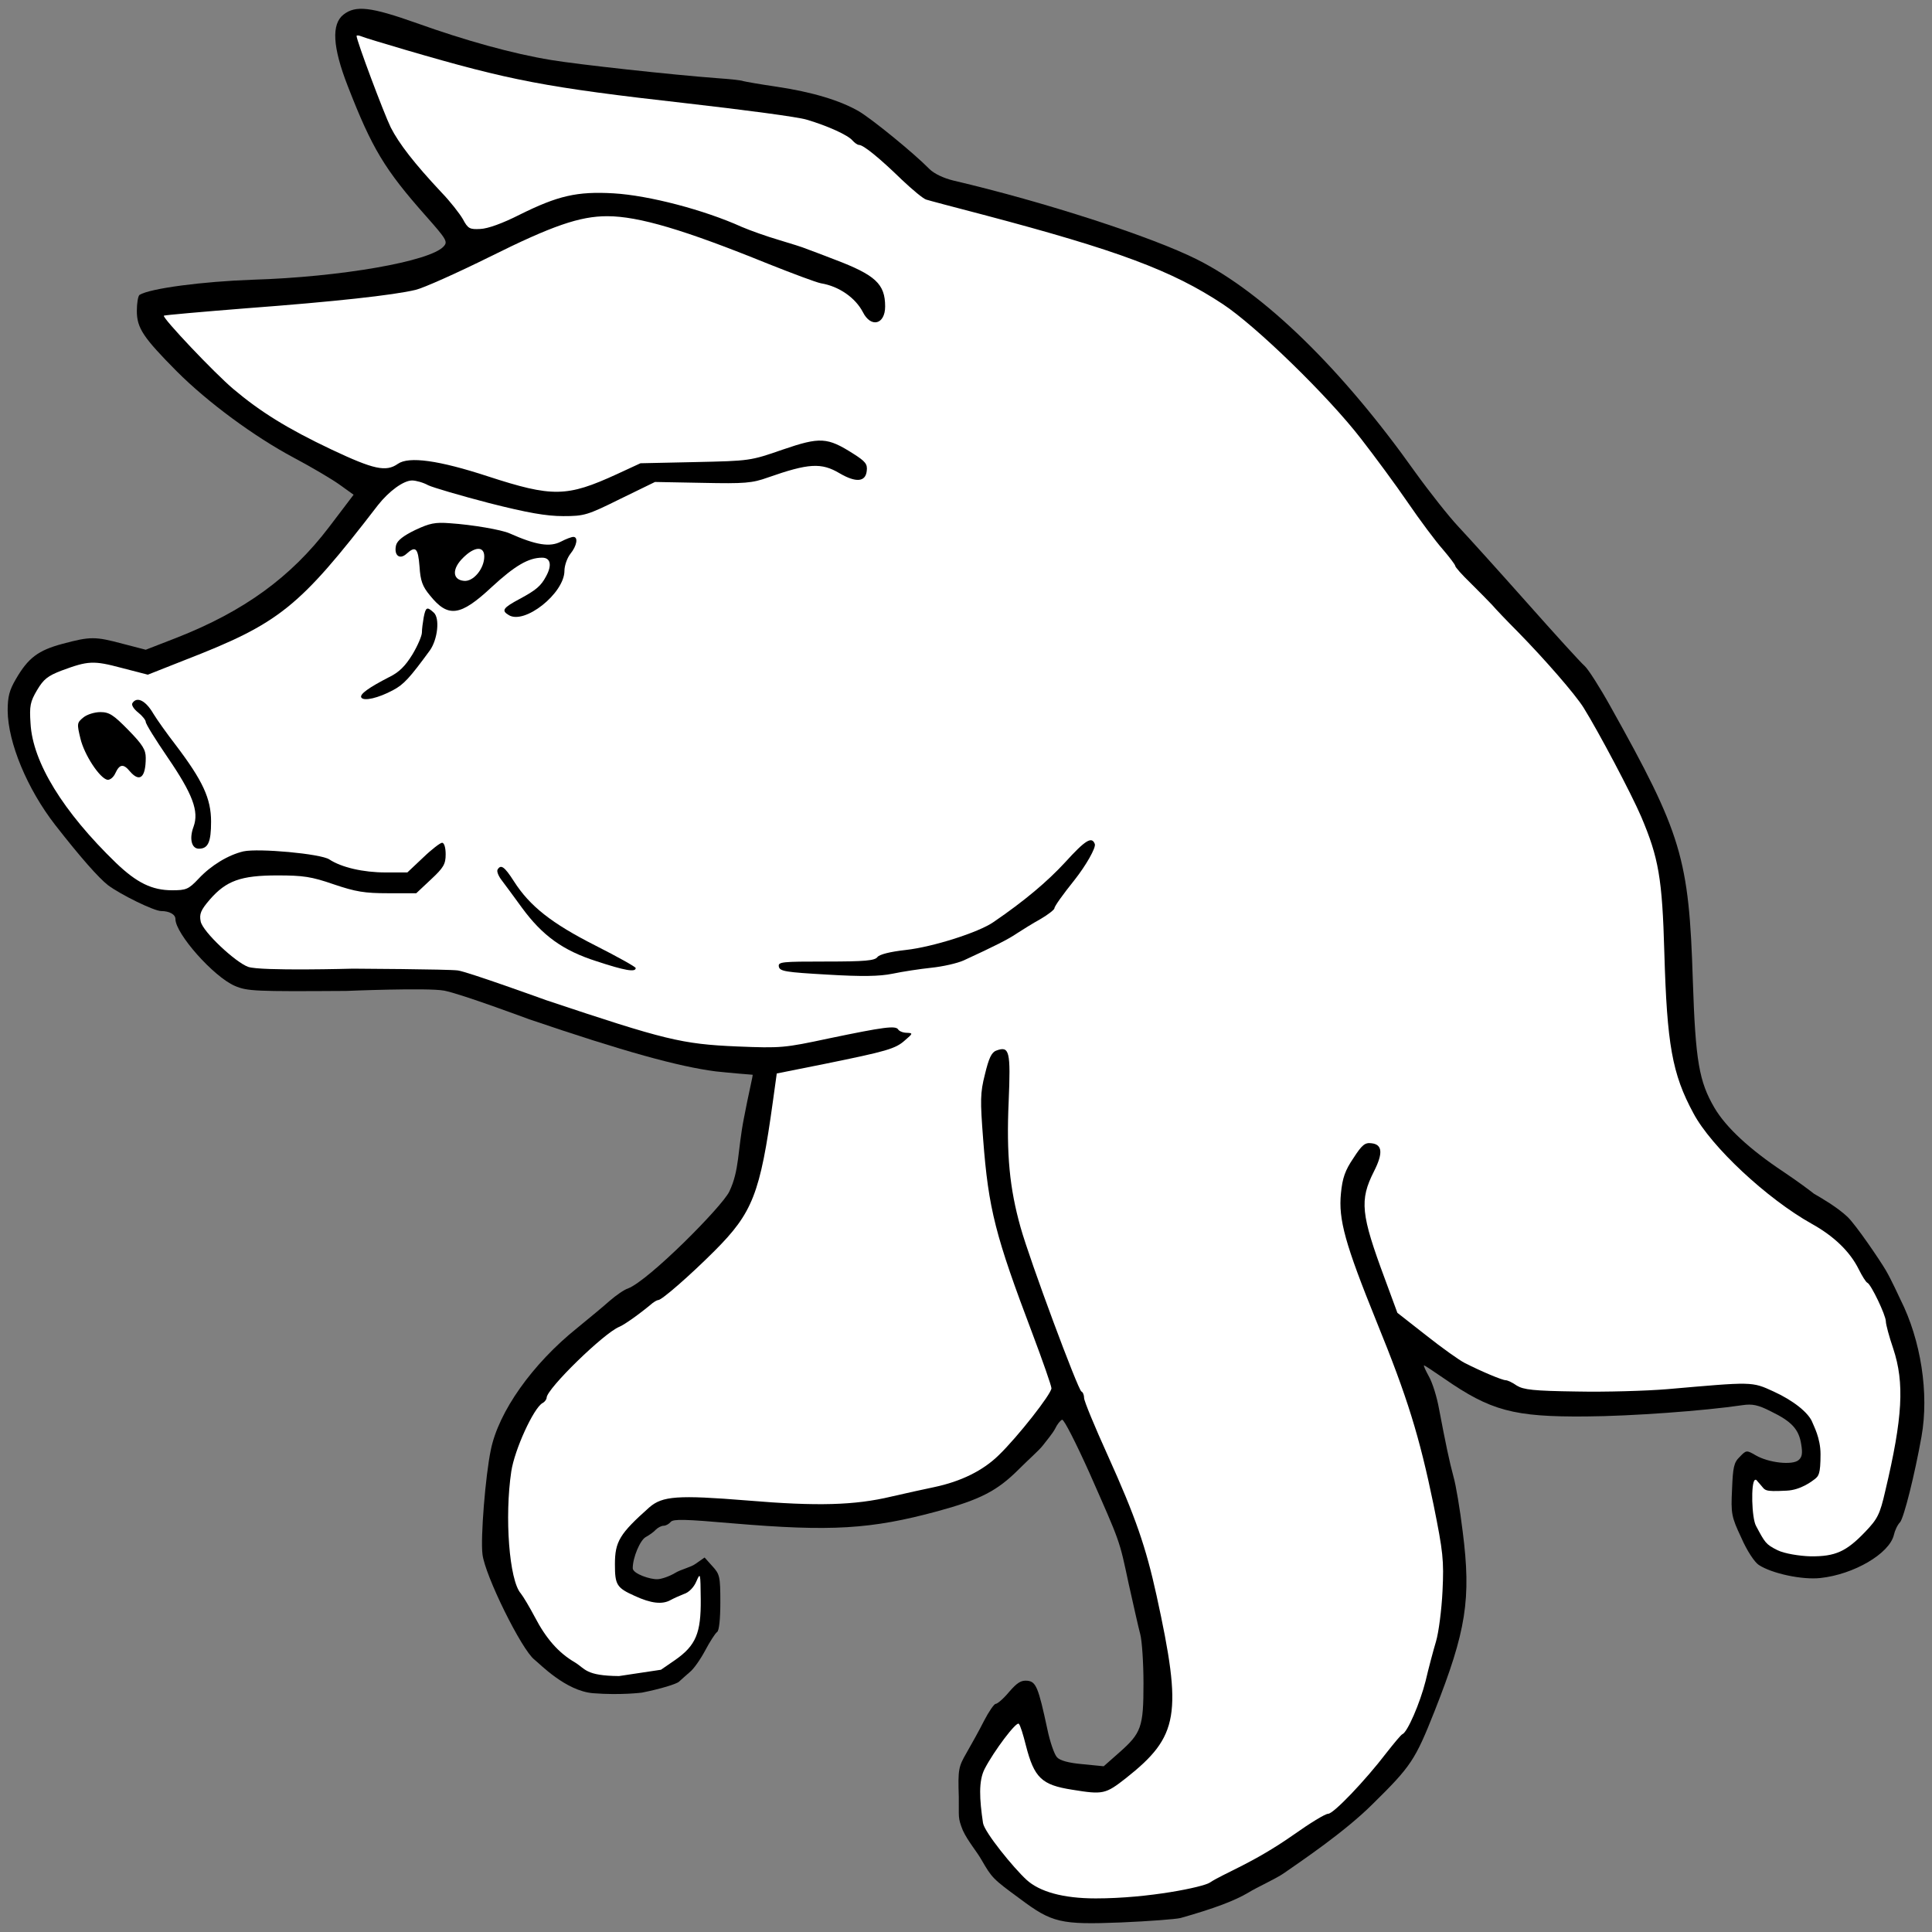 <?xml version="1.0" encoding="UTF-8" standalone="no"?>
<!DOCTYPE svg PUBLIC "-//W3C//DTD SVG 1.1//EN" "http://www.w3.org/Graphics/SVG/1.1/DTD/svg11.dtd">
<svg xmlns:dc="http://purl.org/dc/elements/1.1/" version="1.1" xmlns:xl="http://www.w3.org/1999/xlink" xmlns="http://www.w3.org/2000/svg" viewBox="40.5 67.5 283.5 283.5" width="283.5" height="283.5">
  <rect x="40.5" y="67.5" width="283.5" height="283.5" fill="#808080" stroke="none"/>
  <defs>
    <clipPath id="artboard_clip_path">
      <path d="M 40.5 67.5 L 324 67.5 L 324 340.261 L 313.261 348.852 L 40.5 351 Z"/>
    </clipPath>
  </defs>
  <g id="Sow_s_Head_Erased" stroke="none" stroke-opacity="1" stroke-dasharray="none" fill="none" fill-opacity="1">
    <title>Sow&apos;s Head Erased</title>
    <g id="Sow_s_Head_Erased_Art" clip-path="url(#artboard_clip_path)">
      <title>Art</title>
      <g id="Group_111">
        <g id="Graphic_120">
          <path d="M 90.907 69.638 C 89.12 71.032 89.295 74.388 91.517 80.096 C 95.09 89.29 96.92 92.34 103.02 99.225 C 106.027 102.623 106.245 102.972 105.591 103.669 C 103.63 105.848 90.515 108.157 77.53 108.549 C 70.209 108.811 62.54 109.813 60.972 110.772 C 60.754 110.946 60.58 111.992 60.58 113.125 C 60.58 115.652 61.538 117.046 66.462 122.014 C 70.994 126.545 77.791 131.556 83.586 134.65 C 86.201 136.044 89.251 137.831 90.384 138.659 L 92.388 140.097 L 88.815 144.803 C 83.194 152.21 76.266 157.221 66.375 161.099 L 61.887 162.842 L 58.532 161.971 C 54.436 160.881 53.782 160.881 49.686 161.971 C 46.113 162.929 44.632 164.019 42.801 167.2 C 41.886 168.768 41.625 169.727 41.625 171.775 C 41.669 176.481 44.501 183.278 48.597 188.551 C 52.301 193.3 54.959 196.307 56.353 197.396 C 58.227 198.791 63.107 201.187 64.153 201.187 C 65.329 201.187 66.244 201.666 66.244 202.364 C 66.244 204.499 71.822 210.817 74.959 212.168 C 76.789 212.952 77.922 212.996 91.299 212.908 C 91.299 212.908 103.271 212.412 105.678 212.865 C 108.085 213.318 118.097 217.048 118.097 217.048 C 132.04 221.797 140.102 224.02 145.548 224.717 C 147.553 224.935 150.81 225.207 150.941 225.207 C 151.028 225.207 150.293 228.217 149.665 231.558 C 148.712 236.376 149.024 239.216 147.509 242.364 C 146.441 244.574 135.701 255.393 132.65 256.569 C 132.084 256.744 130.908 257.571 129.993 258.356 C 129.077 259.184 126.899 260.97 125.199 262.365 C 118.62 267.637 113.652 274.652 112.519 280.273 C 111.735 284.021 110.994 293.171 111.299 295.568 C 111.648 298.661 117.051 309.598 118.925 311.036 C 119.666 311.603 123.5 315.646 127.552 315.962 C 131.604 316.278 134.698 315.873 134.698 315.873 C 137.356 315.35 139.797 314.609 140.145 314.261 C 140.494 313.956 141.191 313.302 141.714 312.866 C 142.28 312.431 143.282 310.993 143.98 309.686 C 144.677 308.378 145.461 307.158 145.723 306.984 C 146.028 306.81 146.202 305.023 146.202 302.627 C 146.202 298.836 146.115 298.487 145.025 297.311 L 143.893 296.047 L 142.585 296.962 C 141.888 297.485 140.458 297.768 139.546 298.324 C 138.635 298.88 137.387 299.248 136.97 299.228 C 136.001 299.296 133.348 298.444 133.348 297.616 C 133.348 296.047 134.437 293.476 135.265 293.04 C 135.744 292.779 136.441 292.3 136.746 291.951 C 137.051 291.646 137.574 291.385 137.879 291.385 C 138.228 291.385 138.664 291.123 138.925 290.818 C 139.317 290.382 141.017 290.426 148.032 291.036 C 162.455 292.256 168.294 291.908 178.098 289.25 C 184.329 287.55 186.813 286.287 189.994 283.106 C 191.431 281.668 192.936 280.353 193.479 279.663 C 194.023 278.974 194.961 277.833 195.31 277.18 C 195.615 276.526 196.094 275.916 196.355 275.829 C 196.617 275.742 198.403 279.271 200.364 283.629 C 204.939 293.999 204.721 293.346 206.116 299.882 C 206.813 302.975 207.554 306.33 207.815 307.289 C 208.077 308.248 208.294 311.516 208.294 314.522 C 208.294 320.971 207.989 321.799 204.678 324.719 L 202.456 326.679 L 199.362 326.374 C 197.357 326.2 196.05 325.851 195.615 325.372 C 195.222 324.98 194.569 323.106 194.177 321.189 C 192.869 315.089 192.521 314.261 191.257 314.13 C 190.342 314.043 189.776 314.392 188.599 315.742 C 187.771 316.745 186.856 317.529 186.595 317.529 C 186.377 317.529 185.593 318.662 184.895 320.013 C 184.198 321.407 183.022 323.498 182.325 324.719 C 181.148 326.767 181.061 327.115 181.192 331.167 C 181.235 334.174 181.009 334.151 181.787 336.091 C 182.527 337.686 183.847 339.21 184.52 340.405 C 186.055 343.051 186.159 343.194 190.211 346.157 C 194.874 349.643 196.137 349.948 204.983 349.599 C 209.079 349.425 213.044 349.12 213.741 348.946 C 218.665 347.551 221.672 346.418 223.72 345.198 C 224.983 344.414 227.712 343.201 228.905 342.366 C 231.382 340.632 237.794 336.353 241.977 332.17 C 247.554 326.679 248.164 325.764 250.997 318.618 C 255.659 306.81 256.4 302.147 255.136 292.256 C 254.744 289.032 254.134 285.372 253.785 284.195 C 253.175 281.929 252.653 279.445 251.65 274.173 C 251.345 272.474 250.692 270.382 250.169 269.467 C 249.69 268.596 249.341 267.855 249.472 267.855 C 249.559 267.855 250.866 268.726 252.391 269.772 C 259.232 274.522 262.631 275.437 273.219 275.35 C 279.886 275.306 290.605 274.522 296.183 273.694 C 297.621 273.476 298.492 273.65 300.366 274.609 C 303.416 276.09 304.462 277.223 304.81 279.445 C 305.028 280.753 304.941 281.319 304.418 281.755 C 303.503 282.539 300.017 282.147 298.144 281.058 C 296.793 280.273 296.749 280.273 295.791 281.276 C 294.919 282.103 294.788 282.801 294.658 286.069 C 294.483 289.598 294.57 290.077 296.008 293.128 C 296.836 295.045 297.969 296.744 298.579 297.136 C 300.496 298.4 304.985 299.359 307.643 299.054 C 312.523 298.531 317.752 295.481 318.405 292.735 C 318.536 292.125 318.928 291.254 319.32 290.862 C 319.887 290.165 321.455 283.934 322.458 278.313 C 323.591 271.951 322.37 264.151 319.364 258.182 C 319.146 257.746 318.078 255.367 317.229 253.911 C 316.38 252.456 312.871 247.288 311.608 246.068 C 310.083 244.63 307.772 243.299 306.684 242.669 C 305.924 242.079 304.592 241.057 302.196 239.445 C 297.272 236.177 293.786 232.952 292.087 230.076 C 289.821 226.198 289.298 223.235 288.906 211.427 C 288.339 193.387 287.294 189.901 276.792 171.121 C 275.267 168.376 273.568 165.718 273.045 165.239 C 272.479 164.759 268.644 160.533 264.505 155.87 C 260.365 151.208 255.833 146.197 254.483 144.759 C 253.132 143.321 250.3 139.748 248.164 136.785 C 237.402 121.621 225.985 110.51 216.181 105.586 C 209.515 102.231 193.784 97.133 180.407 93.996 C 178.969 93.647 177.575 92.994 176.878 92.296 C 174.568 89.943 168.512 85.02 166.551 83.843 C 163.762 82.231 159.71 81.011 154.481 80.226 C 152.084 79.878 149.862 79.486 149.557 79.399 C 149.252 79.268 147.466 79.094 145.635 78.963 C 139.187 78.483 125.243 76.958 121.365 76.305 C 115.744 75.39 108.729 73.429 101.67 70.902 C 94.916 68.505 92.693 68.244 90.907 69.638 Z" fill="black"/>
        </g>
        <g id="Graphic_119">
          <path d="M 100.014 74.823 C 115.352 79.311 120.45 80.314 141.322 82.667 C 149.731 83.625 157.662 84.671 158.882 85.063 C 161.976 85.978 164.939 87.329 165.592 88.113 C 165.897 88.462 166.333 88.767 166.551 88.767 C 167.204 88.767 169.601 90.728 172.825 93.865 C 174.394 95.347 175.963 96.654 176.399 96.784 C 176.791 96.915 180.582 97.917 184.765 99.007 C 204.547 104.236 212.478 107.199 219.929 112.122 C 224.765 115.303 235.397 125.63 240.234 131.905 C 242.195 134.432 245.289 138.615 247.075 141.23 C 248.862 143.844 251.171 146.938 252.217 148.114 C 253.219 149.291 254.047 150.38 254.047 150.554 C 254.047 150.729 255.049 151.862 256.269 153.038 C 257.489 154.258 258.927 155.696 259.45 156.263 C 259.929 156.829 261.629 158.616 263.197 160.184 C 267.25 164.324 271.607 169.335 272.871 171.339 C 275.093 174.912 279.886 183.975 281.324 187.331 C 283.895 193.387 284.418 196.394 284.723 207.287 C 285.115 220.752 285.856 225.065 288.993 230.861 C 291.607 235.785 299.799 243.41 306.335 247.07 C 309.56 248.857 311.956 251.123 313.264 253.781 C 313.743 254.739 314.309 255.654 314.527 255.741 C 315.05 255.959 317.229 260.491 317.229 261.406 C 317.229 261.842 317.708 263.628 318.318 265.415 C 319.974 270.426 319.712 275.48 317.142 286.287 C 316.357 289.729 316.009 290.382 314.222 292.256 C 311.433 295.176 309.821 295.916 306.161 295.873 C 304.549 295.829 302.325 295.47 301.334 294.977 C 299.601 294.116 299.494 293.868 298.187 291.428 C 297.533 290.295 297.403 285.023 298.013 284.674 C 298.231 284.544 298.244 284.738 298.737 285.257 C 299.609 286.214 299.173 286.412 302.659 286.238 C 304.75 286.15 306.433 284.827 306.826 284.522 C 307.348 284.086 307.643 283.846 307.643 280.883 C 307.643 278.487 306.597 276.657 306.466 276.265 C 305.943 274.827 303.634 272.997 300.758 271.689 C 297.533 270.208 297.708 270.251 285.202 271.341 C 282.108 271.602 276.095 271.776 271.912 271.689 C 265.507 271.602 264.069 271.428 263.067 270.818 C 262.457 270.382 261.716 270.034 261.454 270.034 C 260.932 270.034 257.838 268.726 255.441 267.506 C 254.657 267.114 252.086 265.284 249.777 263.454 L 245.55 260.142 L 243.72 255.175 C 240.19 245.676 239.973 243.628 242.108 239.401 C 243.458 236.743 243.371 235.436 241.759 235.262 C 240.8 235.131 240.365 235.48 239.101 237.44 C 237.881 239.227 237.489 240.36 237.271 242.582 C 236.879 246.46 237.881 250.033 242.5 261.45 C 247.031 272.561 248.774 278.225 250.866 288.334 C 252.26 295.263 252.391 296.439 252.173 300.971 C 252.042 303.716 251.607 307.071 251.215 308.378 C 250.822 309.686 250.125 312.3 249.69 314.174 C 248.862 317.442 247.031 321.668 246.291 321.973 C 246.116 322.017 245.071 323.281 243.938 324.719 C 240.844 328.771 236.182 333.651 235.397 333.651 C 234.962 333.651 232.696 335.046 230.299 336.745 C 224.33 340.928 220.116 342.366 218.011 343.76 C 217.061 344.39 209.122 346.07 201.279 346.07 C 196.442 346.07 193.02 345.067 191.137 343.346 C 189.254 341.626 184.964 336.366 184.747 335.013 C 184.23 331.533 184.067 328.858 184.983 327.072 C 186.333 324.457 189.645 320.056 189.994 320.448 C 190.211 320.623 190.647 322.061 191.039 323.629 C 192.259 328.379 193.349 329.425 197.837 330.122 C 202.368 330.862 202.717 330.775 205.724 328.422 C 213.48 322.278 214.046 319.141 210.212 301.625 C 208.643 294.478 207.118 290.077 203.066 281.101 C 201.148 276.875 199.58 273.084 199.58 272.648 C 199.58 272.212 199.405 271.776 199.188 271.689 C 198.708 271.515 191.649 252.56 190.255 247.593 C 188.643 241.841 188.163 236.918 188.512 229.118 C 188.817 221.754 188.643 220.926 186.682 221.667 C 185.985 221.928 185.593 222.8 185.026 225.153 C 184.329 227.898 184.329 228.944 184.765 234.652 C 185.549 244.935 186.551 248.813 191.998 263.192 C 193.523 267.245 194.787 270.861 194.787 271.21 C 194.787 272.038 189.863 278.313 187.074 281.014 C 184.721 283.324 181.497 284.892 177.575 285.72 C 176.137 286.025 173.305 286.635 171.257 287.114 C 165.941 288.378 160.494 288.552 150.167 287.681 C 139.927 286.853 137.705 287.027 135.788 288.683 C 131.43 292.561 130.733 293.694 130.733 297.049 C 130.733 300.056 130.995 300.492 133.609 301.668 C 136.049 302.801 137.705 302.975 138.925 302.278 C 139.317 302.06 140.189 301.668 140.842 301.407 C 141.583 301.189 142.324 300.404 142.672 299.577 C 143.282 298.182 143.282 298.269 143.326 302.191 C 143.37 307.115 142.629 308.945 139.579 311.08 L 137.487 312.518 L 131.332 313.444 C 126.409 313.4 126.419 312.387 124.851 311.429 C 122.454 310.034 120.624 307.943 118.968 304.762 C 118.184 303.28 117.269 301.755 116.92 301.319 C 115.221 299.402 114.524 290.077 115.526 283.411 C 116.005 280.23 118.794 274.129 120.101 273.389 C 120.45 273.214 120.711 272.822 120.711 272.604 C 120.711 271.297 129.165 263.062 131.387 262.19 C 132.128 261.885 134.35 260.317 136.267 258.704 C 136.572 258.486 136.921 258.269 137.095 258.269 C 137.618 258.269 141.801 254.608 145.33 251.079 C 150.951 245.458 152.041 242.669 153.914 229.118 L 154.481 225.022 L 161.453 223.628 C 170.647 221.754 171.91 221.405 173.305 220.142 C 174.481 219.139 174.481 219.096 173.566 219.052 C 173.043 219.052 172.477 218.834 172.303 218.573 C 171.954 217.963 170.255 218.181 162.106 219.88 C 155.57 221.275 155.135 221.318 148.686 221.057 C 140.494 220.708 138.097 220.098 120.624 214.259 C 120.624 214.259 109.105 210.09 107.683 209.902 C 106.261 209.714 92.301 209.64 92.301 209.64 C 92.301 209.64 78.754 210.022 76.92 209.379 C 75.086 208.736 70.253 204.237 69.948 202.712 C 69.73 201.623 69.948 201.056 71.299 199.488 C 73.695 196.743 75.83 195.958 81.19 195.958 C 84.981 195.958 86.201 196.133 89.469 197.265 C 92.693 198.355 94.001 198.573 97.443 198.573 L 101.582 198.573 L 103.718 196.568 C 105.591 194.825 105.896 194.302 105.896 192.864 C 105.896 191.862 105.678 191.165 105.373 191.165 C 105.112 191.165 103.848 192.124 102.585 193.344 L 100.275 195.522 L 97.094 195.522 C 93.783 195.522 90.602 194.782 88.815 193.605 C 87.552 192.777 78.445 191.949 76.223 192.429 C 74 192.952 71.473 194.477 69.643 196.438 C 68.161 198.006 67.813 198.137 65.765 198.137 C 62.802 198.137 60.58 197.048 57.529 194.128 C 49.773 186.633 45.285 179.357 44.98 173.648 C 44.806 171.078 44.937 170.468 45.939 168.768 C 46.897 167.156 47.507 166.677 49.555 165.892 C 53.433 164.454 54.218 164.411 58.314 165.5 L 62.192 166.502 L 67.595 164.367 C 81.495 158.964 84.327 156.742 95.961 141.622 C 97.574 139.574 99.709 138.005 100.972 138.005 C 101.539 138.005 102.628 138.31 103.325 138.702 C 104.066 139.051 108.075 140.227 112.258 141.317 C 117.923 142.755 120.668 143.234 123.151 143.234 C 126.245 143.234 126.681 143.103 131.518 140.707 L 136.616 138.223 L 143.588 138.354 C 149.775 138.484 150.864 138.397 153.174 137.569 C 159.143 135.478 161.017 135.347 163.719 136.959 C 166.115 138.354 167.509 138.223 167.684 136.611 C 167.815 135.609 167.509 135.216 165.723 134.084 C 161.888 131.643 160.843 131.6 155.352 133.474 C 150.603 135.129 150.516 135.129 142.542 135.304 L 134.481 135.478 L 130.995 137.09 C 123.674 140.445 121.583 140.489 112.084 137.395 C 104.894 135.042 100.493 134.432 98.881 135.565 C 97.138 136.785 95.351 136.393 89.164 133.474 C 82.628 130.38 78.663 127.896 74.741 124.584 C 71.952 122.231 64.283 114.127 64.545 113.822 C 64.675 113.735 70.122 113.255 76.702 112.732 C 89.469 111.774 98.271 110.815 101.495 110.031 C 102.628 109.769 107.508 107.591 112.432 105.151 C 121.539 100.619 125.592 99.225 129.6 99.225 C 134.219 99.225 140.929 101.229 153.174 106.196 C 156.79 107.634 160.276 108.942 160.973 109.072 C 163.631 109.508 166.028 111.207 167.117 113.299 C 168.294 115.652 170.385 115.129 170.385 112.471 C 170.385 109.159 168.947 107.852 162.978 105.586 C 161.191 104.889 159.318 104.192 158.838 104.018 C 158.359 103.8 156.529 103.233 154.786 102.71 C 152.999 102.188 150.559 101.316 149.339 100.793 C 143.849 98.31 135.744 96.174 130.515 95.869 C 125.156 95.564 122.367 96.218 116.746 99.007 C 114.262 100.27 112.084 101.055 110.994 101.098 C 109.426 101.185 109.164 101.055 108.424 99.66 C 107.944 98.832 106.55 97.046 105.286 95.739 C 101.321 91.512 99.055 88.593 97.835 86.196 C 96.833 84.148 92.824 73.472 92.824 72.775 C 92.824 72.645 93.173 72.688 93.608 72.862 C 94.001 73.037 96.92 73.908 100.014 74.823 Z" fill="#FFFFFF"/>
        </g>
        <g id="Graphic_118">
          <path d="M 101.408 145.282 C 99.709 146.11 98.794 146.807 98.619 147.504 C 98.271 148.986 99.142 149.683 100.144 148.768 C 101.495 147.548 101.844 147.896 102.062 150.642 C 102.192 152.733 102.497 153.561 103.587 154.868 C 106.245 158.18 108.031 157.962 112.65 153.648 C 116.049 150.511 118.053 149.334 120.058 149.334 C 121.278 149.334 121.539 150.424 120.624 152.079 C 119.883 153.474 119.186 154.084 116.746 155.391 C 114.306 156.698 114.045 157.09 115.134 157.744 C 117.443 159.226 123.326 154.563 123.326 151.252 C 123.326 150.511 123.718 149.378 124.197 148.768 C 125.156 147.591 125.374 146.284 124.633 146.284 C 124.371 146.284 123.544 146.589 122.803 146.981 C 121.191 147.809 119.186 147.504 115.265 145.761 C 114.088 145.238 109.818 144.498 106.55 144.28 C 104.328 144.106 103.543 144.28 101.408 145.282 Z" fill="black"/>
        </g>
        <g id="Graphic_117">
          <path d="M 111.561 149.16 C 111.561 150.947 109.949 152.907 108.554 152.733 C 106.855 152.559 106.811 150.947 108.467 149.334 C 110.123 147.679 111.561 147.591 111.561 149.16 Z" fill="#FFFFFF"/>
        </g>
        <g id="Graphic_116">
          <path d="M 102.672 158.093 C 102.541 158.833 102.41 159.836 102.41 160.315 C 102.41 160.794 101.8 162.232 101.016 163.539 C 99.97 165.239 99.055 166.154 97.617 166.851 C 94.654 168.376 93.216 169.378 93.521 169.858 C 93.87 170.424 96.005 169.945 98.184 168.768 C 99.752 167.94 100.624 166.982 103.587 162.929 C 104.72 161.317 105.068 158.223 104.153 157.395 C 103.151 156.48 102.977 156.568 102.672 158.093 Z" fill="black"/>
        </g>
        <g id="Graphic_115">
          <path d="M 59.926 170.685 C 59.752 170.947 60.144 171.557 60.754 172.036 C 61.364 172.516 61.887 173.169 61.887 173.431 C 61.887 173.736 63.325 176.045 65.111 178.659 C 68.771 184.019 69.73 186.546 68.902 188.812 C 68.249 190.555 68.597 192.037 69.686 192.037 C 71.037 192.037 71.473 191.078 71.473 188.071 C 71.473 184.673 70.253 182.058 66.288 176.829 C 64.937 175.086 63.499 173.038 63.02 172.254 C 61.887 170.293 60.58 169.64 59.926 170.685 Z" fill="black"/>
        </g>
        <g id="Graphic_114">
          <path d="M 52.736 172.777 C 51.778 173.561 51.778 173.692 52.301 175.871 C 52.867 178.267 55.133 181.71 56.266 181.927 C 56.658 181.971 57.181 181.535 57.442 180.925 C 58.052 179.618 58.619 179.531 59.577 180.707 C 61.015 182.363 61.887 181.579 61.887 178.703 C 61.887 177.527 61.451 176.786 59.316 174.607 C 57.137 172.385 56.527 171.993 55.22 171.993 C 54.392 171.993 53.259 172.341 52.736 172.777 Z" fill="black"/>
        </g>
        <g id="Graphic_113">
          <path d="M 196.791 194.041 C 194.177 196.873 190.821 199.706 186.29 202.799 C 184.111 204.324 177.357 206.459 173.435 206.895 C 171.083 207.157 169.557 207.549 169.252 207.941 C 168.86 208.464 167.422 208.595 161.714 208.595 C 155.222 208.595 154.655 208.638 154.786 209.335 C 154.917 210.033 155.788 210.163 161.888 210.512 C 166.987 210.817 169.557 210.773 171.475 210.381 C 172.913 210.076 175.483 209.684 177.139 209.51 C 178.839 209.335 180.974 208.856 181.932 208.42 C 186.377 206.372 188.468 205.327 189.732 204.455 C 190.473 203.976 191.998 203.017 193.174 202.364 C 194.307 201.71 195.222 200.969 195.222 200.795 C 195.222 200.49 196.442 198.791 198.185 196.612 C 199.841 194.52 201.366 191.862 201.148 191.339 C 200.713 190.206 199.798 190.729 196.791 194.041 Z" fill="black"/>
        </g>
        <g id="Graphic_112">
          <path d="M 113.522 195.087 C 113.347 195.348 113.652 196.089 114.175 196.743 C 114.655 197.396 116.005 199.183 117.095 200.708 C 120.101 204.804 123.108 206.982 128.032 208.551 C 132.128 209.902 133.783 210.207 133.783 209.553 C 133.783 209.379 131.125 207.897 127.857 206.242 C 121.408 202.974 118.228 200.446 115.918 196.83 C 114.524 194.651 114.001 194.302 113.522 195.087 Z" fill="black"/>
        </g>
      </g>
    </g>
  </g>
</svg>
